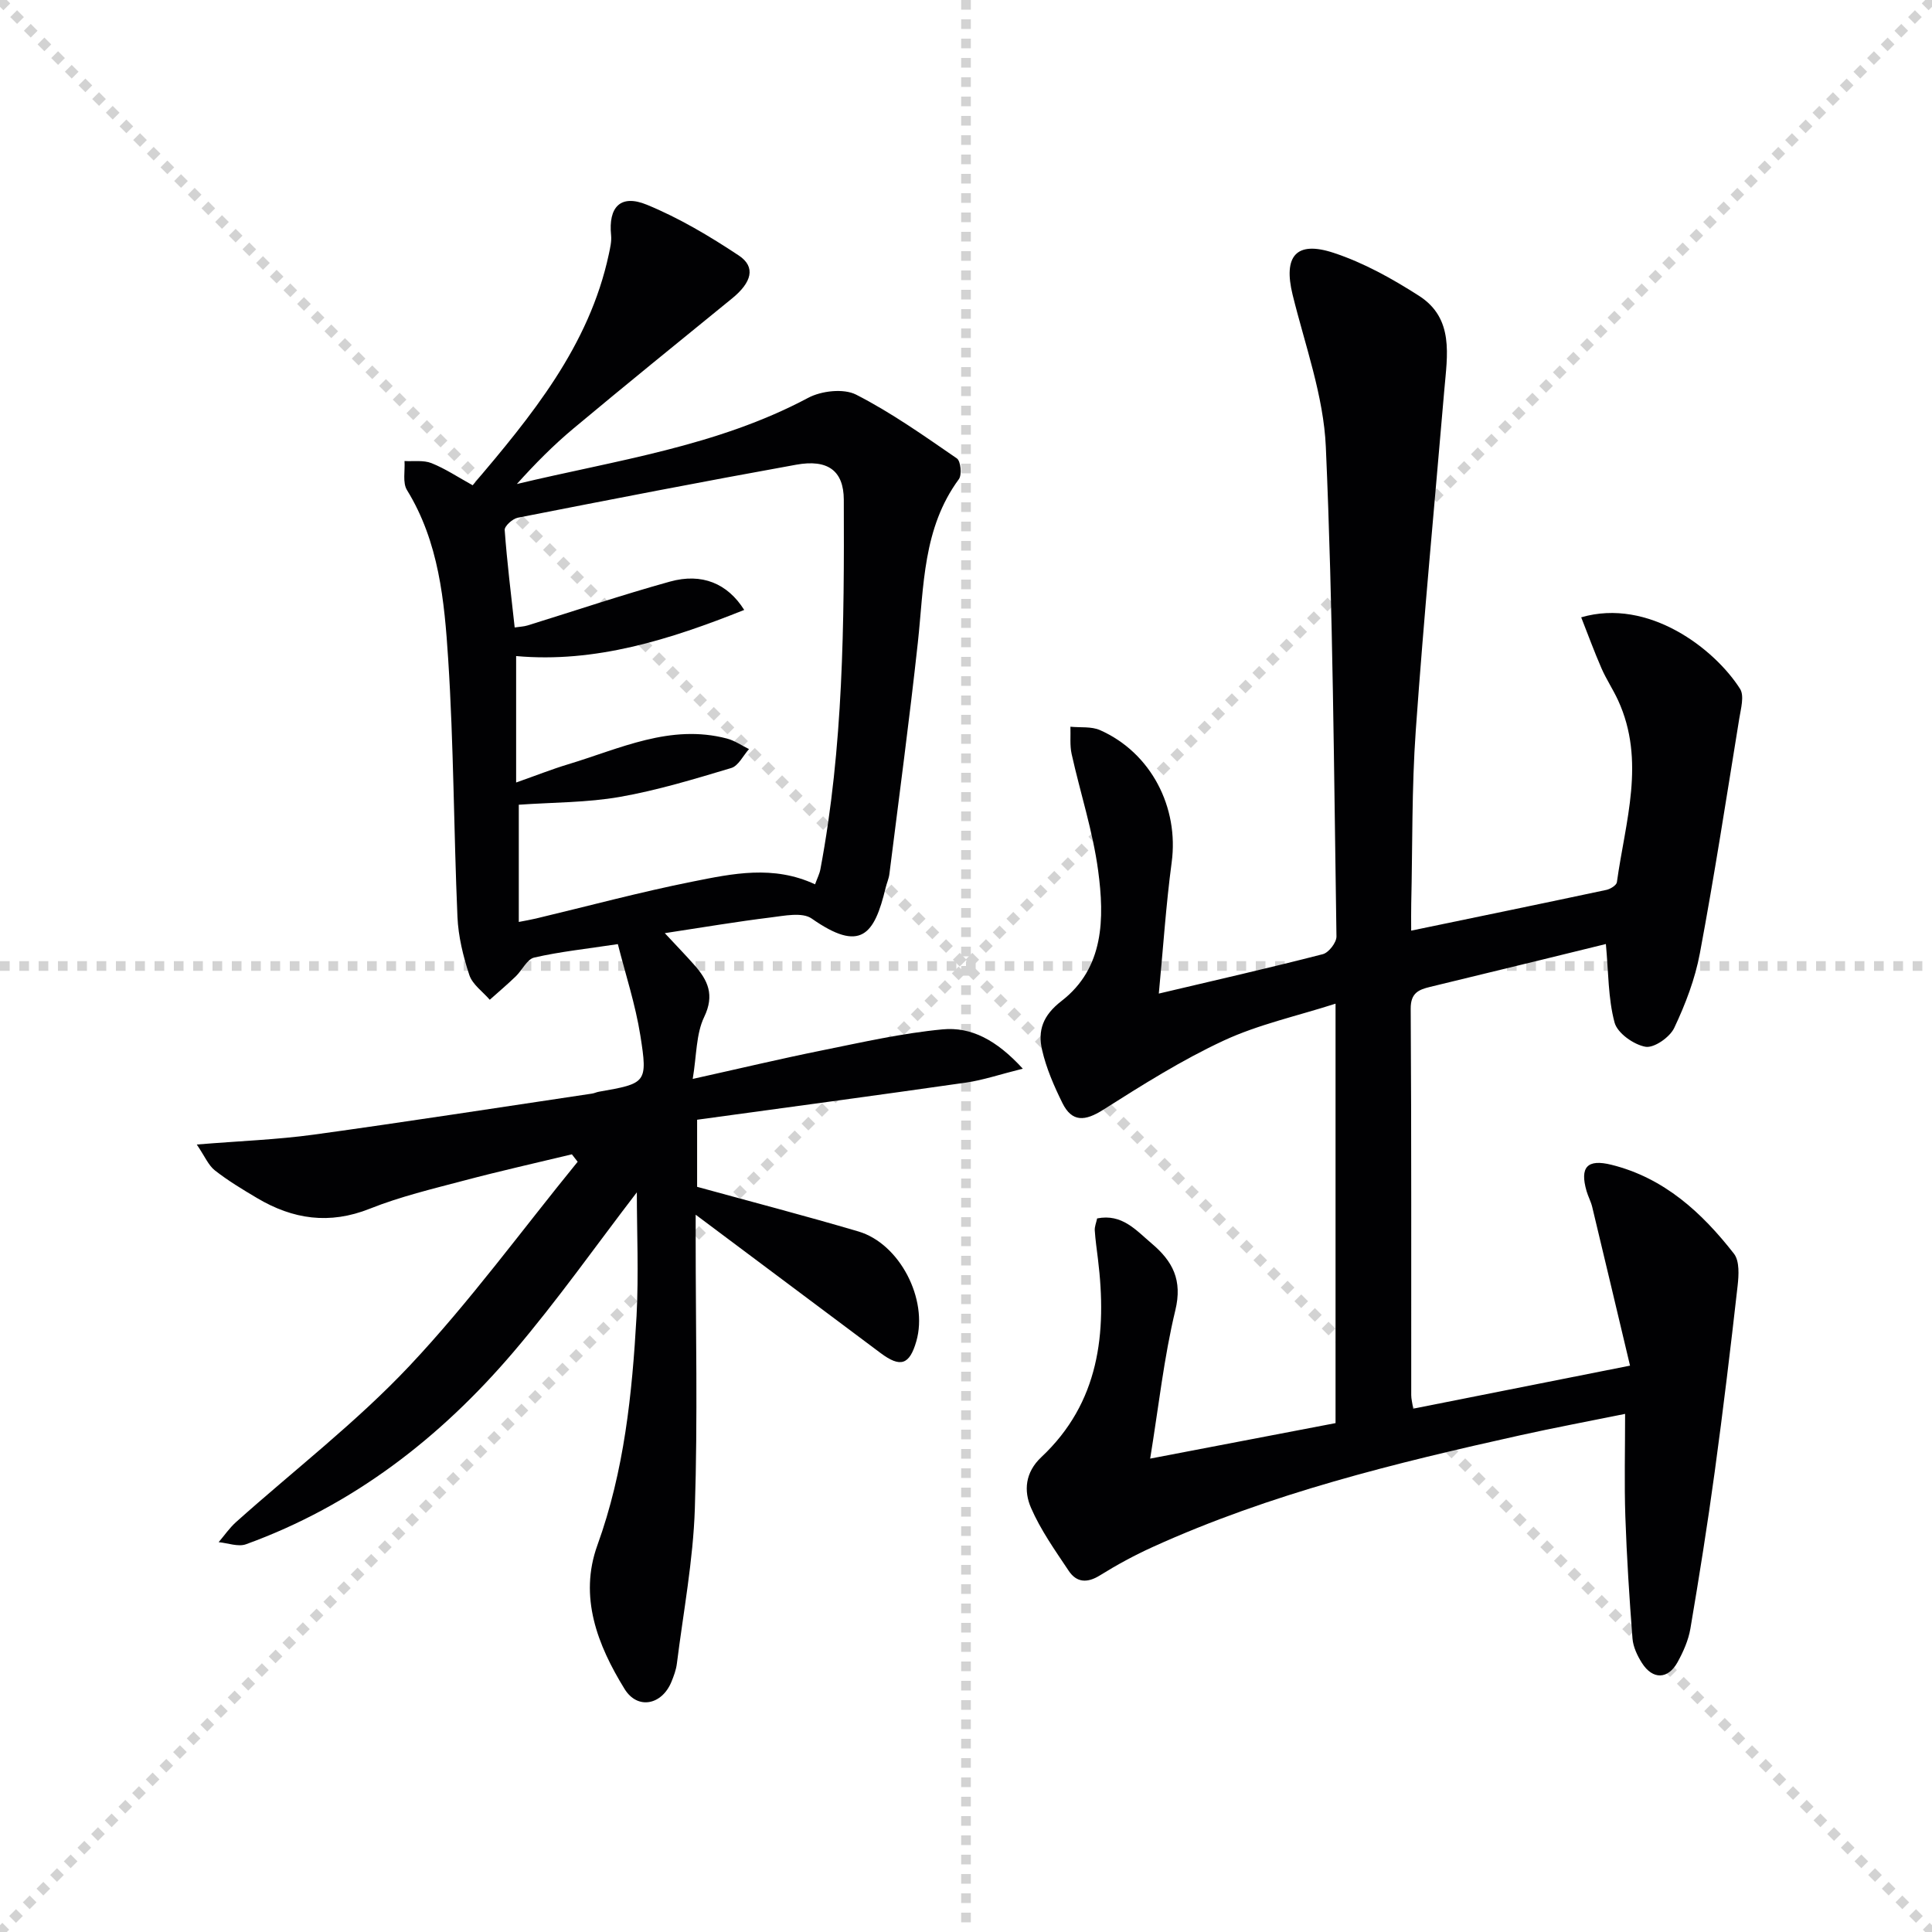 <svg enable-background="new 0 0 400 400" viewBox="0 0 400 400" xmlns="http://www.w3.org/2000/svg"><g stroke="lightgray" stroke-dasharray="1,1" stroke-width="1" transform="scale(2, 2)"><line x1="0" y1="0" x2="200" y2="200"></line><line x1="200" y1="0" x2="0" y2="200"></line><line x1="100" y1="0" x2="100" y2="200"></line><line x1="0" y1="100" x2="200" y2="100"></line></g><path d="m239.92 205.71c11.77-2.78 22.9-5.31 33.96-8.16 1.21-.31 2.84-2.41 2.82-3.66-.52-33.79-.72-67.6-2.2-101.35-.46-10.59-4.31-21.06-6.88-31.52-1.95-7.96.69-11.25 8.5-8.67 6.2 2.04 12.12 5.34 17.66 8.89 7.32 4.68 5.86 12.34 5.25 19.48-2 23.5-4.24 46.98-5.91 70.51-.85 11.94-.66 23.95-.94 35.93-.04 1.62-.01 3.25-.01 5.52 13.9-2.88 27.18-5.62 40.43-8.44.82-.18 2.07-.95 2.16-1.59 1.73-12.54 6.02-25.1.24-37.67-1.04-2.26-2.45-4.36-3.44-6.64-1.5-3.44-2.79-6.98-4.19-10.53 13.95-4.07 27.65 6.55 32.89 14.81.92 1.45.16 4.13-.17 6.19-2.63 16.2-5.13 32.43-8.15 48.56-.99 5.31-2.99 10.55-5.31 15.45-.91 1.93-4.19 4.22-5.96 3.9-2.44-.44-5.8-2.82-6.39-5.01-1.35-5.02-1.25-10.42-1.8-16.26-4.1 1.01-8.66 2.13-13.21 3.24-7.73 1.88-15.47 3.75-23.2 5.64-2.35.57-4.02 1.25-4 4.51.17 26.67.09 53.33.11 80 0 .79.22 1.58.41 2.81 14.66-2.91 29.09-5.77 44.89-8.91-2.71-11.38-5.25-22.13-7.83-32.86-.27-1.12-.85-2.17-1.17-3.28-1.43-4.95.12-6.7 5.17-5.44 10.88 2.71 18.71 9.89 25.35 18.41 1.18 1.52 1 4.47.75 6.68-1.45 12.85-2.99 25.68-4.74 38.49-1.48 10.84-3.2 21.65-5.03 32.44-.41 2.41-1.47 4.8-2.66 6.96-1.99 3.59-5.15 3.65-7.37.17-.96-1.51-1.82-3.33-1.96-5.07-.65-8.41-1.19-16.83-1.48-25.26-.23-6.8-.05-13.62-.05-21.25-7.51 1.53-14.62 2.85-21.67 4.42-25.95 5.76-51.75 12.07-76.09 23.12-3.78 1.71-7.46 3.71-10.98 5.9-2.62 1.63-4.82 1.5-6.45-.94-2.82-4.23-5.82-8.45-7.82-13.07-1.51-3.49-1.22-7.32 2.15-10.48 12.01-11.28 13.6-25.67 11.72-40.99-.24-1.98-.53-3.96-.66-5.95-.05-.78.3-1.59.49-2.48 5.17-1.02 8.04 2.44 11.29 5.19 4.36 3.68 6.41 7.58 4.9 13.83-2.36 9.78-3.44 19.86-5.21 30.71 13.28-2.54 25.71-4.92 38.38-7.35 0-28.67 0-57.1 0-86.84-8.01 2.57-15.96 4.3-23.15 7.64-8.68 4.03-16.87 9.2-24.98 14.34-3.71 2.35-6.43 2.63-8.43-1.43-1.73-3.51-3.34-7.2-4.2-10.99-.91-3.98.13-7.11 4.03-10.12 8.84-6.83 8.9-17.13 7.58-26.98-1.09-8.15-3.7-16.09-5.49-24.15-.4-1.81-.18-3.77-.25-5.65 2.06.21 4.34-.09 6.14.71 10.58 4.69 16.36 16.02 14.82 27.39-1.18 8.82-1.76 17.76-2.66 27.15z" fill="#010103"/><path d="m131.85 246.86c-8.31 10.82-16.45 22.39-25.59 33.11-15.11 17.71-33.16 31.71-55.32 39.75-1.62.59-3.77-.25-5.67-.43 1.19-1.4 2.25-2.95 3.61-4.17 12.01-10.74 24.9-20.65 35.9-32.33 12.48-13.26 23.28-28.11 34.82-42.26-.4-.51-.8-1.02-1.2-1.54-7.43 1.79-14.9 3.46-22.29 5.42-6.58 1.74-13.25 3.33-19.55 5.84-8.35 3.33-15.92 2.2-23.33-2.2-3-1.78-6.01-3.59-8.74-5.73-1.34-1.05-2.07-2.88-3.75-5.36 9.03-.74 16.65-1.01 24.17-2.04 19.24-2.65 38.43-5.64 57.65-8.5.49-.07.95-.31 1.44-.39 9.8-1.72 10.13-1.8 8.58-11.63-1.02-6.44-3.09-12.72-4.66-18.93-6.63 1-12.05 1.57-17.31 2.78-1.5.34-2.5 2.63-3.84 3.91-1.73 1.67-3.57 3.22-5.37 4.83-1.46-1.69-3.58-3.16-4.23-5.12-1.28-3.88-2.29-8.01-2.46-12.08-.77-17.77-.77-35.59-1.92-53.34-.78-12.03-1.9-24.21-8.53-34.99-.94-1.53-.38-3.98-.51-6.01 1.88.11 3.93-.22 5.59.44 2.87 1.15 5.5 2.91 8.52 4.58 12.1-14.29 24.11-28.73 28.2-47.88.27-1.28.59-2.62.46-3.89-.59-5.84 1.95-8.56 7.41-6.31 6.67 2.74 13 6.51 19.03 10.51 3.57 2.37 2.7 5.56-1.42 8.91-10.97 8.93-21.96 17.84-32.82 26.91-4.16 3.47-7.98 7.34-11.71 11.49 20.48-4.91 41.41-7.77 60.31-17.84 2.74-1.46 7.34-1.98 9.92-.67 7.31 3.73 14.08 8.54 20.87 13.21.8.55 1.08 3.39.41 4.3-7.48 10.16-7.22 22.13-8.49 33.82-1.74 16-3.89 31.95-5.89 47.92-.12.97-.55 1.9-.78 2.86-2.34 9.79-5.19 13.45-15.3 6.37-1.96-1.38-5.72-.57-8.58-.22-6.86.84-13.69 2-21.84 3.24 2.66 2.86 4.44 4.69 6.13 6.61 2.79 3.16 4.22 6.18 2.02 10.75-1.69 3.52-1.55 7.92-2.37 12.82 9.73-2.16 18.25-4.19 26.83-5.92 8.26-1.67 16.53-3.55 24.89-4.34 5.89-.56 11.16 2.17 16.62 8.14-4.75 1.18-8.18 2.36-11.7 2.87-18.53 2.66-37.08 5.14-55.73 7.7v13.89c11.13 3.06 22.31 5.97 33.39 9.24 8.57 2.53 14.48 14.06 12 22.72-1.41 4.91-3.29 5.53-7.41 2.45-12.61-9.44-25.22-18.87-38.28-28.64v4.87c0 18.67.44 37.35-.17 55.99-.35 10.72-2.38 21.39-3.72 32.08-.16 1.3-.64 2.58-1.14 3.8-1.98 4.78-7 5.8-9.68 1.47-5.62-9.1-9.5-19.1-5.64-29.77 5.57-15.4 7.2-31.35 8.11-47.44.46-8.73.06-17.51.06-25.63zm36.9-63.77c.45-1.25.92-2.15 1.1-3.1 4.76-25.3 4.95-50.91 4.85-76.52-.02-6.05-3.35-8.43-9.84-7.26-19.26 3.47-38.47 7.21-57.67 10.98-1.07.21-2.76 1.74-2.7 2.54.49 6.69 1.32 13.36 2.07 20.18 1.05-.16 1.89-.18 2.67-.42 9.83-3.04 19.58-6.33 29.49-9.08 6.6-1.83 11.91.38 15.36 5.87-15.4 6.15-30.85 11.03-47.22 9.55v26.18c4.18-1.47 7.41-2.76 10.73-3.76 10.74-3.23 21.18-8.43 32.92-5.34 1.6.42 3.04 1.44 4.56 2.18-1.21 1.35-2.19 3.48-3.68 3.92-7.61 2.28-15.26 4.61-23.06 5.98-6.78 1.19-13.79 1.12-20.92 1.62v24.27c1.35-.27 2.46-.45 3.55-.71 10.82-2.58 21.57-5.48 32.46-7.65 8.24-1.65 16.69-3.46 25.33.57z" fill="#010103"/></svg>